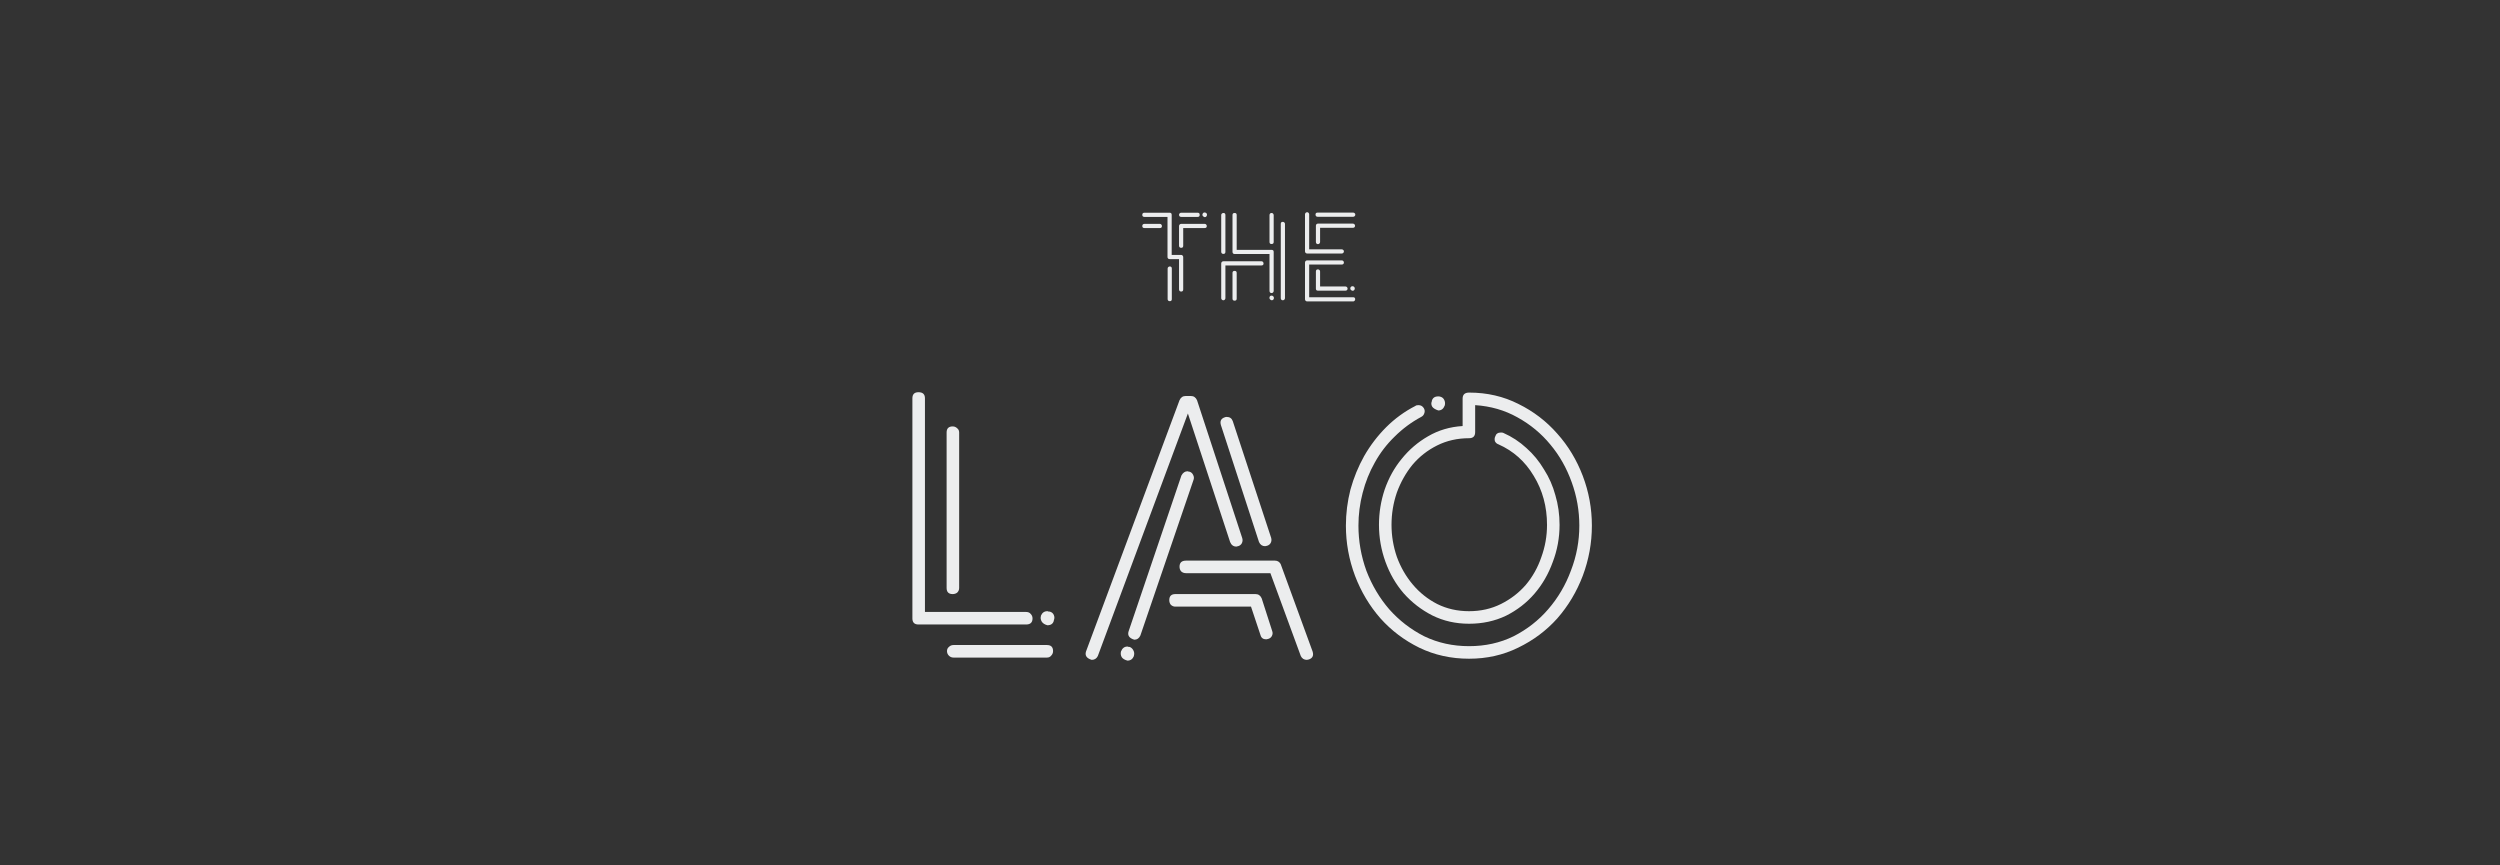 <svg width="234" height="81" viewBox="0 0 234 81" fill="none" xmlns="http://www.w3.org/2000/svg">
<rect x="0" y="0" width="234" height="81" fill="#333333" stroke="none"/>
<path d="M88.639 60.944C88.639 60.778 88.698 60.648 88.817 60.553C88.935 60.434 89.078 60.375 89.244 60.375H97.998C98.377 60.375 98.567 60.565 98.567 60.944C98.567 61.11 98.507 61.252 98.389 61.371C98.294 61.49 98.163 61.549 97.998 61.549H89.244C89.078 61.549 88.935 61.49 88.817 61.371C88.698 61.252 88.639 61.11 88.639 60.944ZM85.97 58.453C85.59 58.453 85.4 58.263 85.4 57.884V37.28C85.4 36.901 85.59 36.711 85.97 36.711C86.373 36.711 86.575 36.901 86.575 37.28V57.279H96.04C96.23 57.279 96.372 57.338 96.467 57.457C96.586 57.575 96.645 57.718 96.645 57.884C96.645 58.263 96.444 58.453 96.04 58.453H85.97ZM88.603 40.483C88.603 40.103 88.793 39.913 89.172 39.913C89.338 39.913 89.481 39.973 89.599 40.091C89.718 40.186 89.777 40.317 89.777 40.483V55.037C89.777 55.203 89.718 55.345 89.599 55.464C89.481 55.559 89.338 55.606 89.172 55.606C88.793 55.606 88.603 55.416 88.603 55.037V40.483ZM98.033 58.524C97.772 58.453 97.594 58.334 97.499 58.168C97.404 58.002 97.381 57.836 97.428 57.67V57.635C97.547 57.35 97.748 57.208 98.033 57.208C98.081 57.208 98.116 57.219 98.14 57.243C98.163 57.243 98.199 57.243 98.247 57.243C98.436 57.291 98.567 57.397 98.638 57.563C98.709 57.73 98.709 57.896 98.638 58.062V58.097C98.567 58.382 98.365 58.524 98.033 58.524Z" fill="#ECEDEE"/>
<path d="M102.184 61.763C101.71 61.62 101.532 61.359 101.65 60.98L110.404 37.458C110.523 37.197 110.713 37.066 110.974 37.066H111.472C111.733 37.066 111.923 37.197 112.041 37.458L116.276 50.375C116.323 50.541 116.311 50.696 116.24 50.838C116.169 50.98 116.051 51.075 115.884 51.123C115.837 51.123 115.801 51.135 115.778 51.158C115.778 51.158 115.754 51.158 115.707 51.158C115.446 51.158 115.256 51.016 115.137 50.731L111.187 38.703L102.754 61.407C102.635 61.644 102.445 61.763 102.184 61.763ZM122.325 61.763C122.064 61.763 121.875 61.644 121.756 61.407L118.909 53.649H111.009C110.82 53.649 110.665 53.59 110.547 53.471C110.452 53.353 110.404 53.21 110.404 53.044C110.404 52.665 110.606 52.475 111.009 52.475H119.336C119.573 52.475 119.751 52.582 119.87 52.795L122.859 60.98C122.978 61.359 122.859 61.608 122.503 61.727L122.325 61.763ZM106.17 59.877C105.695 59.734 105.517 59.473 105.636 59.094L110.582 44.504C110.725 44.243 110.914 44.112 111.152 44.112C111.199 44.112 111.235 44.124 111.258 44.148C111.282 44.148 111.306 44.148 111.33 44.148C111.496 44.195 111.614 44.302 111.685 44.468C111.757 44.611 111.768 44.753 111.721 44.895L106.739 59.485C106.621 59.746 106.431 59.877 106.17 59.877ZM118.518 59.841C118.233 59.841 118.055 59.71 117.984 59.45L117.094 56.781H110.013C109.847 56.781 109.705 56.721 109.586 56.603C109.491 56.484 109.444 56.342 109.444 56.176C109.444 55.796 109.633 55.606 110.013 55.606H117.521C117.782 55.606 117.972 55.737 118.091 55.998L119.087 59.094C119.135 59.236 119.123 59.378 119.052 59.521C118.98 59.663 118.862 59.758 118.696 59.805L118.518 59.841ZM118.411 51.123C118.15 51.123 117.96 50.992 117.842 50.731L114.283 39.807C114.165 39.427 114.283 39.178 114.639 39.059C114.686 39.036 114.746 39.024 114.817 39.024C115.102 39.024 115.291 39.154 115.386 39.415L118.98 50.34C119.028 50.506 119.016 50.66 118.945 50.802C118.874 50.945 118.755 51.04 118.589 51.087L118.411 51.123ZM105.529 61.834C105.268 61.763 105.09 61.656 104.995 61.513C104.901 61.347 104.877 61.169 104.924 60.98C105.043 60.671 105.245 60.517 105.529 60.517C105.577 60.517 105.612 60.529 105.636 60.553C105.66 60.553 105.695 60.553 105.743 60.553C105.909 60.624 106.027 60.742 106.099 60.908C106.17 61.051 106.182 61.205 106.134 61.371V61.407C106.016 61.691 105.814 61.834 105.529 61.834Z" fill="#ECEDEE"/>
<path d="M125.976 49.201C125.976 48.062 126.118 46.935 126.403 45.82C126.712 44.705 127.139 43.662 127.684 42.689C128.254 41.693 128.942 40.791 129.748 39.984C130.555 39.178 131.468 38.514 132.488 37.992C132.536 37.944 132.631 37.921 132.773 37.921C132.986 37.921 133.152 38.016 133.271 38.205C133.366 38.371 133.378 38.537 133.307 38.703C133.259 38.846 133.164 38.953 133.022 39.024C132.097 39.522 131.266 40.139 130.531 40.874C129.796 41.586 129.179 42.392 128.681 43.294C128.182 44.172 127.803 45.121 127.542 46.141C127.281 47.137 127.15 48.157 127.15 49.201C127.15 50.648 127.4 52.06 127.898 53.436C128.42 54.788 129.131 55.986 130.033 57.03C130.958 58.074 132.049 58.916 133.307 59.556C134.588 60.173 135.987 60.481 137.506 60.481C139.024 60.481 140.412 60.173 141.669 59.556C142.926 58.916 144.006 58.074 144.907 57.03C145.833 55.962 146.544 54.752 147.042 53.4C147.564 52.048 147.825 50.648 147.825 49.201C147.825 47.801 147.588 46.449 147.114 45.144C146.639 43.816 145.975 42.642 145.121 41.621C144.267 40.578 143.235 39.724 142.025 39.059C140.839 38.395 139.522 38.016 138.075 37.921V40.447C138.075 40.827 137.885 41.017 137.506 41.017C136.414 41.017 135.418 41.242 134.517 41.693C133.615 42.143 132.844 42.748 132.204 43.507C131.587 44.267 131.1 45.133 130.745 46.105C130.412 47.078 130.246 48.086 130.246 49.13C130.246 50.15 130.412 51.146 130.745 52.119C131.1 53.092 131.599 53.958 132.239 54.717C132.88 55.476 133.639 56.081 134.517 56.532C135.418 56.982 136.414 57.208 137.506 57.208C138.597 57.208 139.593 56.982 140.495 56.532C141.396 56.081 142.167 55.488 142.808 54.752C143.448 53.993 143.935 53.127 144.267 52.155C144.623 51.182 144.801 50.174 144.801 49.13C144.801 47.422 144.385 45.892 143.555 44.539C142.749 43.187 141.645 42.203 140.246 41.586C140.103 41.538 139.997 41.444 139.925 41.301C139.878 41.135 139.89 40.981 139.961 40.839C140.032 40.601 140.21 40.483 140.495 40.483C140.59 40.483 140.661 40.495 140.708 40.518C141.515 40.874 142.238 41.349 142.879 41.942C143.52 42.511 144.065 43.175 144.516 43.934C144.99 44.67 145.346 45.477 145.583 46.354C145.844 47.232 145.975 48.157 145.975 49.13C145.975 50.34 145.761 51.502 145.334 52.617C144.931 53.732 144.362 54.717 143.626 55.571C142.891 56.425 142.001 57.113 140.957 57.635C139.914 58.133 138.763 58.382 137.506 58.382C136.248 58.382 135.098 58.121 134.054 57.599C133.034 57.077 132.144 56.389 131.385 55.535C130.65 54.681 130.08 53.697 129.677 52.582C129.274 51.467 129.072 50.316 129.072 49.13C129.072 47.991 129.25 46.888 129.606 45.82C129.985 44.729 130.519 43.768 131.207 42.938C131.895 42.084 132.714 41.384 133.662 40.839C134.635 40.269 135.715 39.949 136.901 39.878V37.316C136.901 36.936 137.102 36.746 137.506 36.746C139.19 36.746 140.732 37.102 142.132 37.814C143.531 38.502 144.741 39.427 145.761 40.59C146.781 41.728 147.576 43.045 148.146 44.539C148.715 46.034 149 47.588 149 49.201C149 50.814 148.715 52.38 148.146 53.898C147.576 55.393 146.781 56.721 145.761 57.884C144.741 59.023 143.52 59.936 142.096 60.624C140.696 61.312 139.166 61.656 137.506 61.656C135.821 61.656 134.267 61.312 132.844 60.624C131.444 59.936 130.234 59.023 129.214 57.884C128.194 56.721 127.4 55.393 126.83 53.898C126.261 52.38 125.976 50.814 125.976 49.201ZM134.018 37.529C134.09 37.245 134.291 37.102 134.623 37.102C134.718 37.102 134.789 37.114 134.837 37.138C135.003 37.185 135.121 37.292 135.193 37.458C135.264 37.624 135.276 37.79 135.228 37.956C135.11 38.265 134.908 38.419 134.623 38.419C134.339 38.324 134.149 38.205 134.054 38.063C133.959 37.897 133.947 37.731 134.018 37.565V37.529Z" fill="#ECEDEE"/>
<path d="M109.682 28C109.682 28.127 109.618 28.19 109.492 28.19C109.437 28.19 109.389 28.174 109.35 28.143C109.31 28.103 109.29 28.056 109.29 28V25.142C109.29 25.078 109.31 25.031 109.35 24.999C109.389 24.96 109.437 24.94 109.492 24.94C109.618 24.94 109.682 25.007 109.682 25.142V28ZM110.358 23.006V21.156C110.358 21.101 110.378 21.053 110.417 21.014C110.457 20.974 110.504 20.954 110.559 20.954H112.754C112.817 20.954 112.865 20.974 112.896 21.014C112.936 21.053 112.956 21.101 112.956 21.156C112.956 21.283 112.888 21.346 112.754 21.346H110.749V23.006C110.749 23.133 110.686 23.196 110.559 23.196C110.504 23.196 110.457 23.18 110.417 23.149C110.378 23.109 110.358 23.062 110.358 23.006ZM108.567 20.954C108.622 20.954 108.666 20.974 108.697 21.014C108.737 21.053 108.757 21.101 108.757 21.156C108.757 21.283 108.693 21.346 108.567 21.346H107.12C106.985 21.346 106.918 21.283 106.918 21.156C106.918 21.101 106.934 21.053 106.965 21.014C107.005 20.974 107.056 20.954 107.12 20.954H108.567ZM109.67 20.112V23.86H110.559C110.615 23.86 110.658 23.88 110.69 23.92C110.73 23.959 110.749 24.007 110.749 24.062V27.087C110.749 27.221 110.686 27.289 110.559 27.289C110.504 27.289 110.457 27.273 110.417 27.241C110.378 27.202 110.358 27.15 110.358 27.087V24.252H109.48C109.425 24.252 109.377 24.236 109.338 24.204C109.298 24.165 109.278 24.117 109.278 24.062V20.302H107.12C106.985 20.302 106.918 20.239 106.918 20.112C106.918 19.978 106.985 19.911 107.12 19.911H109.48C109.607 19.911 109.67 19.978 109.67 20.112ZM110.559 19.911H112.102C112.228 19.911 112.291 19.978 112.291 20.112C112.291 20.239 112.228 20.302 112.102 20.302H110.559C110.504 20.302 110.457 20.286 110.417 20.255C110.378 20.215 110.358 20.168 110.358 20.112C110.358 20.049 110.378 20.002 110.417 19.97C110.457 19.93 110.504 19.911 110.559 19.911ZM112.825 19.899C112.888 19.915 112.932 19.95 112.956 20.006C112.979 20.061 112.983 20.116 112.967 20.172H112.956C112.932 20.274 112.865 20.326 112.754 20.326C112.667 20.294 112.608 20.255 112.576 20.207C112.544 20.152 112.536 20.096 112.552 20.041L112.564 20.029C112.588 19.934 112.655 19.887 112.766 19.887C112.797 19.887 112.817 19.891 112.825 19.899Z" fill="#ECEDEE"/>
<path d="M115.362 25.545C115.362 25.418 115.429 25.355 115.564 25.355C115.69 25.355 115.754 25.418 115.754 25.545V27.953C115.754 28.079 115.69 28.143 115.564 28.143C115.429 28.143 115.362 28.079 115.362 27.953V25.545ZM119.016 22.84C118.889 22.84 118.826 22.777 118.826 22.651V20.136C118.826 20.081 118.842 20.033 118.873 19.994C118.913 19.954 118.96 19.934 119.016 19.934C119.079 19.934 119.126 19.954 119.158 19.994C119.197 20.033 119.217 20.081 119.217 20.136V22.651C119.217 22.777 119.15 22.84 119.016 22.84ZM120.071 28.107C120.016 28.107 119.968 28.087 119.929 28.048C119.897 28.008 119.881 27.961 119.881 27.905V20.954C119.881 20.828 119.945 20.765 120.071 20.765C120.127 20.765 120.174 20.784 120.214 20.824C120.253 20.856 120.273 20.899 120.273 20.954V27.905C120.273 27.961 120.253 28.008 120.214 28.048C120.174 28.087 120.127 28.107 120.071 28.107ZM115.564 23.777C115.501 23.777 115.449 23.758 115.41 23.718C115.378 23.679 115.362 23.631 115.362 23.576V20.124C115.362 19.998 115.429 19.934 115.564 19.934C115.69 19.934 115.754 19.998 115.754 20.124V23.386H119.016C119.15 23.386 119.217 23.449 119.217 23.576V27.229C119.217 27.285 119.197 27.332 119.158 27.372C119.126 27.411 119.079 27.431 119.016 27.431C118.96 27.431 118.913 27.411 118.873 27.372C118.842 27.332 118.826 27.285 118.826 27.229V23.777H115.564ZM114.508 23.766C114.453 23.766 114.405 23.75 114.366 23.718C114.326 23.679 114.306 23.631 114.306 23.576V20.124C114.306 20.069 114.326 20.025 114.366 19.994C114.405 19.954 114.453 19.934 114.508 19.934C114.635 19.934 114.698 19.998 114.698 20.124V23.576C114.698 23.702 114.635 23.766 114.508 23.766ZM114.508 28.107C114.453 28.107 114.405 28.087 114.366 28.048C114.326 28.008 114.306 27.961 114.306 27.905V24.655C114.306 24.6 114.326 24.552 114.366 24.513C114.405 24.473 114.453 24.454 114.508 24.454H118.078C118.134 24.454 118.177 24.473 118.209 24.513C118.249 24.552 118.268 24.6 118.268 24.655C118.268 24.782 118.205 24.845 118.078 24.845H114.698V27.905C114.698 27.961 114.678 28.008 114.639 28.048C114.607 28.087 114.563 28.107 114.508 28.107ZM119.099 27.68C119.154 27.704 119.193 27.743 119.217 27.799C119.241 27.846 119.245 27.898 119.229 27.953V27.965C119.19 28.06 119.122 28.107 119.027 28.107C118.94 28.083 118.881 28.044 118.849 27.988C118.818 27.933 118.81 27.878 118.826 27.822C118.849 27.72 118.917 27.668 119.027 27.668C119.043 27.668 119.055 27.672 119.063 27.68C119.071 27.68 119.083 27.68 119.099 27.68Z" fill="#ECEDEE"/>
<path d="M122.35 28.214C122.294 28.214 122.247 28.194 122.207 28.154C122.168 28.115 122.148 28.067 122.148 28.012V24.572C122.148 24.517 122.168 24.469 122.207 24.43C122.247 24.39 122.294 24.371 122.35 24.371H125.588C125.643 24.371 125.691 24.39 125.73 24.43C125.77 24.469 125.79 24.517 125.79 24.572C125.79 24.628 125.77 24.675 125.73 24.715C125.691 24.746 125.643 24.762 125.588 24.762H122.539V27.822H126.655C126.782 27.822 126.845 27.886 126.845 28.012C126.845 28.067 126.825 28.115 126.786 28.154C126.754 28.194 126.711 28.214 126.655 28.214H122.35ZM122.35 23.73C122.294 23.73 122.247 23.71 122.207 23.671C122.168 23.631 122.148 23.584 122.148 23.528V20.065C122.148 20.009 122.168 19.962 122.207 19.922C122.247 19.883 122.294 19.863 122.35 19.863C122.405 19.863 122.449 19.883 122.48 19.922C122.52 19.962 122.539 20.009 122.539 20.065V23.339H125.588C125.643 23.339 125.691 23.358 125.73 23.398C125.77 23.43 125.79 23.473 125.79 23.528C125.79 23.584 125.77 23.631 125.73 23.671C125.691 23.71 125.643 23.73 125.588 23.73H122.35ZM126.632 20.931C126.687 20.931 126.735 20.951 126.774 20.99C126.814 21.03 126.833 21.077 126.833 21.132C126.833 21.188 126.814 21.235 126.774 21.275C126.735 21.306 126.687 21.322 126.632 21.322H123.56V22.651C123.56 22.706 123.54 22.753 123.5 22.793C123.461 22.832 123.413 22.852 123.358 22.852C123.303 22.852 123.255 22.832 123.216 22.793C123.184 22.753 123.168 22.706 123.168 22.651V21.132C123.168 21.077 123.184 21.03 123.216 20.99C123.255 20.951 123.303 20.931 123.358 20.931H126.632ZM123.322 20.29C123.267 20.29 123.22 20.27 123.18 20.231C123.148 20.191 123.133 20.144 123.133 20.088C123.133 19.962 123.196 19.899 123.322 19.899H126.655C126.711 19.899 126.758 19.919 126.798 19.958C126.837 19.99 126.857 20.033 126.857 20.088C126.857 20.144 126.837 20.191 126.798 20.231C126.758 20.27 126.711 20.29 126.655 20.29H123.322ZM123.358 25.213C123.413 25.213 123.461 25.233 123.5 25.272C123.54 25.304 123.56 25.351 123.56 25.414V26.814H125.932C125.987 26.814 126.035 26.834 126.074 26.873C126.114 26.913 126.134 26.96 126.134 27.016C126.134 27.071 126.114 27.119 126.074 27.158C126.035 27.19 125.987 27.206 125.932 27.206H123.358C123.231 27.206 123.168 27.142 123.168 27.016V25.414C123.168 25.28 123.231 25.213 123.358 25.213ZM126.667 26.802C126.723 26.818 126.762 26.854 126.786 26.909C126.81 26.956 126.814 27.008 126.798 27.063V27.075C126.758 27.17 126.691 27.217 126.596 27.217C126.509 27.194 126.45 27.158 126.418 27.111C126.387 27.055 126.379 26.996 126.395 26.933C126.434 26.838 126.501 26.79 126.596 26.79C126.628 26.79 126.652 26.794 126.667 26.802Z" fill="#ECEDEE"/>
</svg>
